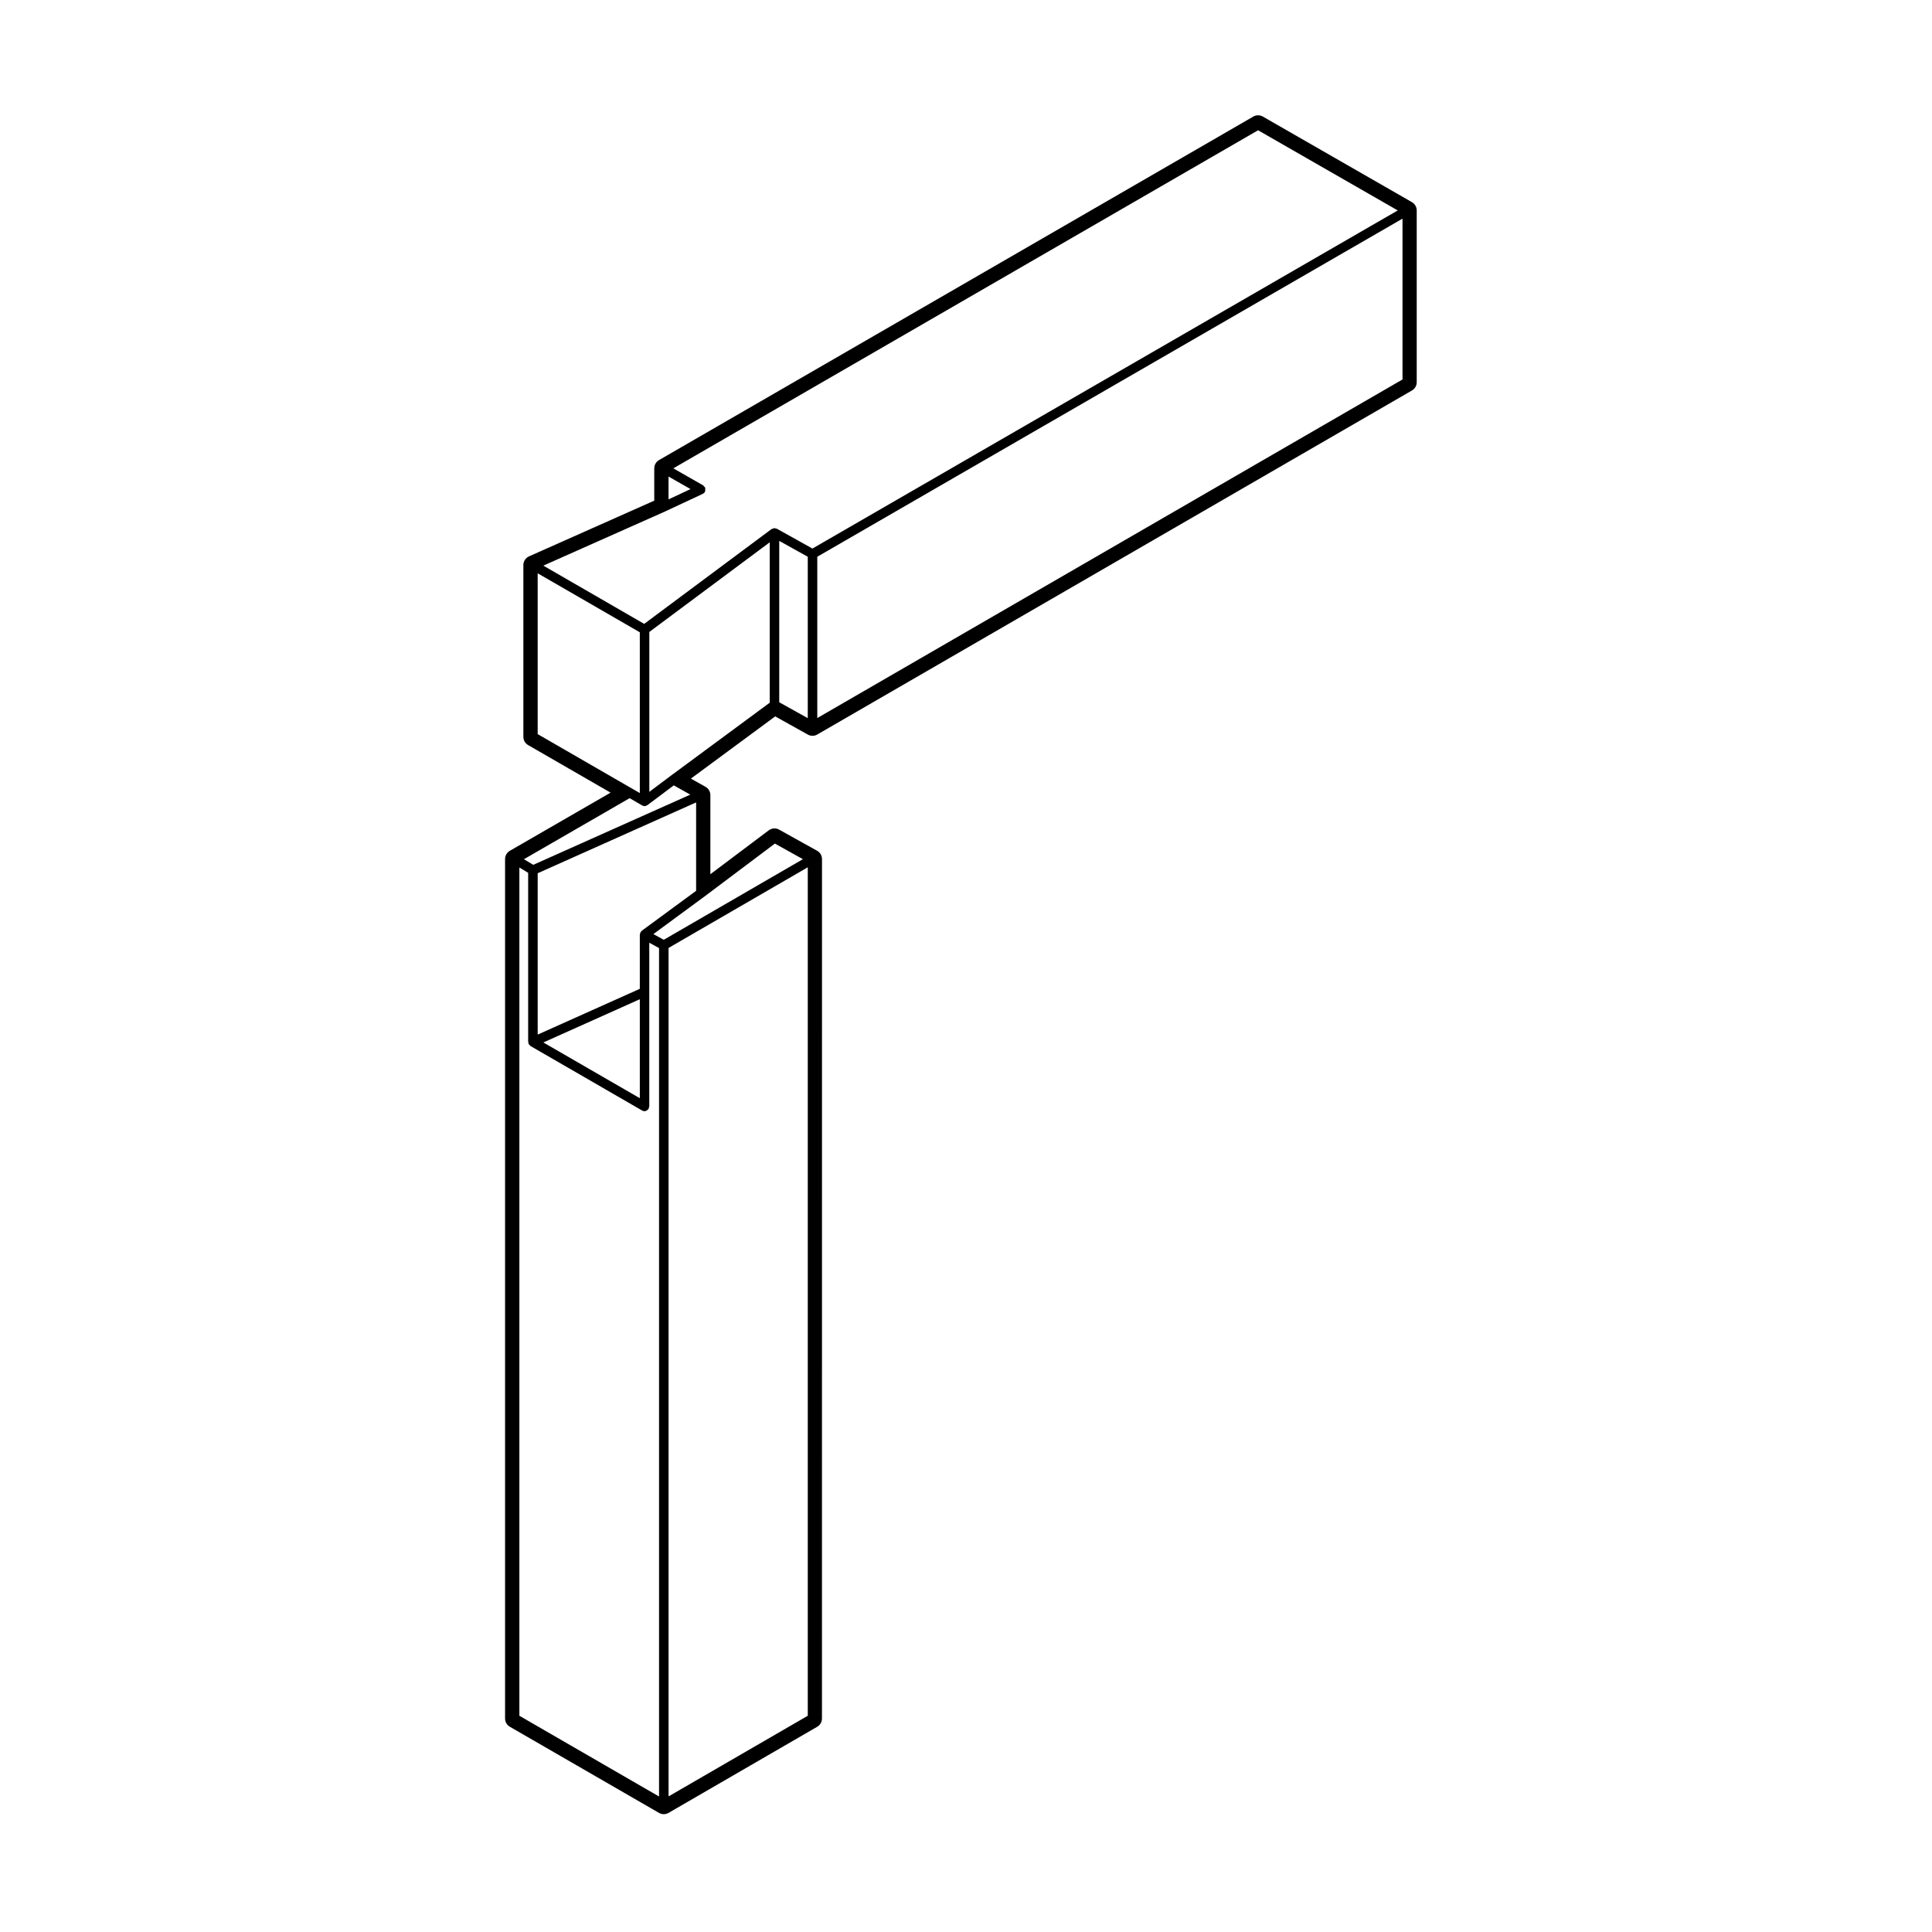 <?xml version="1.0" encoding="UTF-8"?>
<!-- Uploaded to: ICON Repo, www.svgrepo.com, Generator: ICON Repo Mixer Tools -->
<svg fill="#000000" width="800px" height="800px" version="1.1" viewBox="144 144 512 512" xmlns="http://www.w3.org/2000/svg">
 <path d="m318.65 624.44c0.387 0.223 0.828 0.332 1.258 0.332 0.434 0 0.871-0.109 1.258-0.336l39.406-22.824c0.777-0.453 1.258-1.285 1.258-2.188l0.008-227.76c0-0.918-0.492-1.758-1.293-2.203l-10.078-5.606c-0.383-0.211-0.805-0.316-1.223-0.316-0.535 0-1.066 0.172-1.512 0.504l-15.477 11.633v-20.969c0-0.91-0.492-1.754-1.285-2.195l-3.875-2.172 22.344-16.488 8.66 4.828c0.383 0.211 0.801 0.316 1.223 0.316 0.434 0 0.871-0.109 1.258-0.336l157.61-91.184c0.785-0.449 1.258-1.281 1.258-2.18v-45.527c0-0.902-0.484-1.734-1.258-2.188l-39.535-22.695c-0.387-0.223-0.82-0.332-1.254-0.332s-0.871 0.109-1.258 0.336l-157.5 91.043c-0.777 0.453-1.258 1.281-1.258 2.18v8.566l-33.191 14.766c-0.91 0.406-1.496 1.305-1.496 2.301v45.523c0 0.902 0.48 1.734 1.258 2.18l21.855 12.609-26.703 15.418c-0.781 0.449-1.258 1.281-1.258 2.18v227.76c0 0.906 0.48 1.734 1.258 2.188zm1.773-344.97c0.008 0 0.008-0.008 0 0 0.012-0.012 0.016-0.004 0.02-0.012l9.82-4.59c0.016-0.004 0.016-0.023 0.031-0.031 0.211-0.105 0.402-0.262 0.527-0.488 0.02-0.035 0-0.074 0.016-0.109 0.07-0.145 0.051-0.297 0.059-0.465 0.004-0.168 0.035-0.312-0.02-0.469-0.012-0.035 0.012-0.074-0.004-0.109-0.059-0.125-0.191-0.16-0.281-0.258s-0.117-0.23-0.238-0.301l-7.918-4.523 154.97-89.594 37.012 21.246-155.11 89.602-9.453-5.266c-0.07-0.039-0.152 0-0.227-0.023-0.105-0.035-0.188-0.09-0.297-0.098-0.031-0.004-0.051-0.035-0.086-0.035-0.066 0-0.105 0.059-0.168 0.07-0.137 0.016-0.238 0.059-0.363 0.121-0.074 0.035-0.156 0.004-0.227 0.055l-33.77 25.141-26.723-15.438zm0.746-3.129v-6.051l5.824 3.324zm194.51-31.777-155.09 89.727v-42.75l155.09-89.598zm-193.96 105.05c-0.004 0 0 0 0 0 0 0.004-0.004 0-0.004 0.004l-5.637 4.227v-42.371l31.91-23.758v42.508zm-35.227-53.684 27.066 15.633v42.613l-2.062-1.195-25.004-14.43zm24.371 59.594 3.32 1.93c0.203 0.117 0.418 0.172 0.629 0.172 0.246 0 0.48-0.09 0.684-0.227 0.02-0.012 0.051-0.004 0.07-0.02l6.996-5.246 4.375 2.453-41.621 18.605-2.465-1.492zm19.625 26.211s0-0.004 0.004-0.004h0.004l18.859-14.172 7.426 4.133-36.875 21.363-2.75-1.512zm27.582 216.96-36.891 21.367v-224.85l36.891-21.371zm-44.512-163.66-25.562-14.773 25.562-11.457zm-31.918 163.66v-224.8l2.328 1.41v44.812c0 0.066 0.055 0.102 0.066 0.156 0.012 0.098 0.012 0.168 0.039 0.258 0.012 0.035-0.012 0.07 0 0.105 0.047 0.098 0.133 0.145 0.195 0.227 0.055 0.074 0.098 0.133 0.168 0.191 0.051 0.047 0.086 0.105 0.141 0.137 0.004 0.004 0.004 0.016 0.016 0.02l29.582 17.094c0.203 0.117 0.418 0.168 0.629 0.168 0.293 0 0.555-0.125 0.781-0.316 0.059-0.055 0.105-0.098 0.156-0.152 0.051-0.055 0.117-0.09 0.156-0.156 0.059-0.102 0.016-0.211 0.047-0.316 0.031-0.109 0.125-0.188 0.125-0.312v-43.391l2.586 1.422v224.84zm46.84-218.62-14.41 10.59c-0.031 0.02-0.023 0.066-0.051 0.086-0.074 0.059-0.105 0.133-0.168 0.211-0.039 0.051-0.109 0.055-0.141 0.109-0.039 0.07 0 0.152-0.023 0.227-0.035 0.105-0.086 0.18-0.09 0.289-0.004 0.035-0.039 0.055-0.039 0.098v14.363l-27.066 12.133v-42.762l41.988-18.773zm22.027-49.969v-42.766l7.559 4.207v42.773z"/>
</svg>
